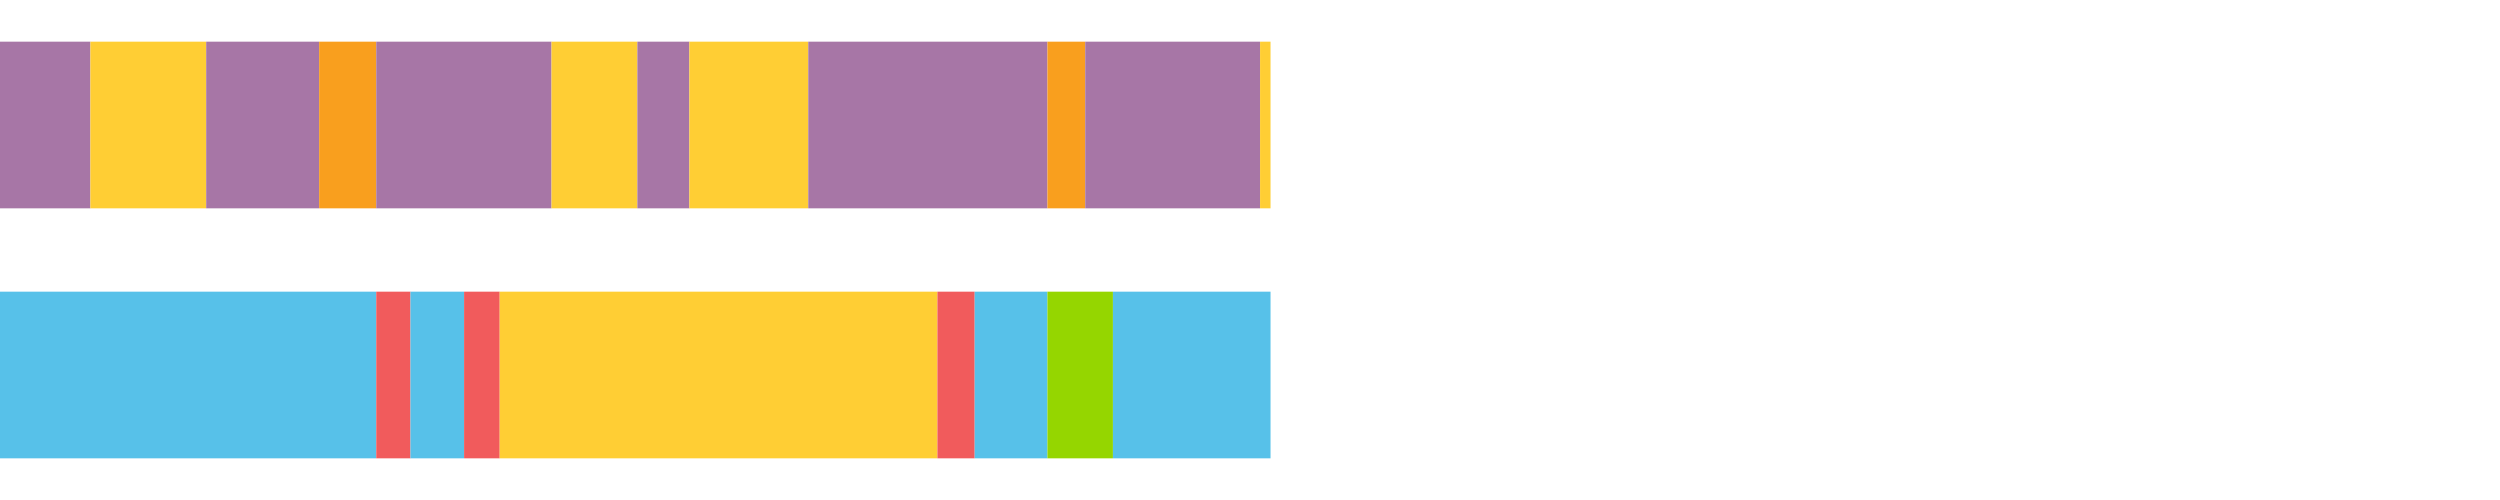 <?xml version="1.0" encoding="UTF-8"?>
<svg xmlns="http://www.w3.org/2000/svg" xmlns:xlink="http://www.w3.org/1999/xlink" width="1080pt" height="216pt" viewBox="0 0 1080 216" version="1.1">
<g><path style="stroke:none;fill-rule:nonzero;fill:#A776A6;fill-opacity:1;" d="M 0.0 18 L 0.0 90 L 39.045 90 L 39.045 18 Z M 0.0 18"/><path style="stroke:none;fill-rule:nonzero;fill:#FFCE34;fill-opacity:1;" d="M 39.045 18 L 39.045 90 L 89.077 90 L 89.077 18 Z M 39.045 18"/><path style="stroke:none;fill-rule:nonzero;fill:#A776A6;fill-opacity:1;" d="M 89.077 18 L 89.077 90 L 137.867 90 L 137.867 18 Z M 89.077 18"/><path style="stroke:none;fill-rule:nonzero;fill:#F99F1E;fill-opacity:1;" d="M 137.867 18 L 137.867 90 L 162.538 90 L 162.538 18 Z M 137.867 18"/><path style="stroke:none;fill-rule:nonzero;fill:#A776A6;fill-opacity:1;" d="M 162.538 18 L 162.538 90 L 238.251 90 L 238.251 18 Z M 162.538 18"/><path style="stroke:none;fill-rule:nonzero;fill:#FFCE34;fill-opacity:1;" d="M 238.251 18 L 238.251 90 L 275.343 90 L 275.343 18 Z M 238.251 18"/><path style="stroke:none;fill-rule:nonzero;fill:#A776A6;fill-opacity:1;" d="M 275.343 18 L 275.343 90 L 297.8 90 L 297.8 18 Z M 275.343 18"/><path style="stroke:none;fill-rule:nonzero;fill:#FFCE34;fill-opacity:1;" d="M 297.8 18 L 297.8 90 L 349.171 90 L 349.171 18 Z M 297.8 18"/><path style="stroke:none;fill-rule:nonzero;fill:#A776A6;fill-opacity:1;" d="M 349.171 18 L 349.171 90 L 452.494 90 L 452.494 18 Z M 349.171 18"/><path style="stroke:none;fill-rule:nonzero;fill:#F99F1E;fill-opacity:1;" d="M 452.494 18 L 452.494 90 L 468.816 90 L 468.816 18 Z M 452.494 18"/><path style="stroke:none;fill-rule:nonzero;fill:#A776A6;fill-opacity:1;" d="M 468.816 18 L 468.816 90 L 544.347 90 L 544.347 18 Z M 468.816 18"/><path style="stroke:none;fill-rule:nonzero;fill:#FFCE34;fill-opacity:1;" d="M 544.347 18 L 544.347 90 L 548.869 90 L 548.869 18 Z M 544.347 18"/><path style="stroke:none;fill-rule:nonzero;fill:#57C1E9;fill-opacity:1;" d="M 0.0 126 L 0.0 198 L 162.538 198 L 162.538 126 Z M 0.0 126"/><path style="stroke:none;fill-rule:nonzero;fill:#F15B5C;fill-opacity:1;" d="M 162.538 126 L 162.538 198 L 177.326 198 L 177.326 126 Z M 162.538 126"/><path style="stroke:none;fill-rule:nonzero;fill:#57C1E9;fill-opacity:1;" d="M 177.326 126 L 177.326 198 L 200.485 198 L 200.485 126 Z M 177.326 126"/><path style="stroke:none;fill-rule:nonzero;fill:#F15B5C;fill-opacity:1;" d="M 200.485 126 L 200.485 198 L 215.865 198 L 215.865 126 Z M 200.485 126"/><path style="stroke:none;fill-rule:nonzero;fill:#FFCE34;fill-opacity:1;" d="M 215.865 126 L 215.865 198 L 404.973 198 L 404.973 126 Z M 215.865 126"/><path style="stroke:none;fill-rule:nonzero;fill:#F15B5C;fill-opacity:1;" d="M 404.973 126 L 404.973 198 L 421.068 198 L 421.068 126 Z M 404.973 126"/><path style="stroke:none;fill-rule:nonzero;fill:#57C1E9;fill-opacity:1;" d="M 421.068 126 L 421.068 198 L 452.494 198 L 452.494 126 Z M 421.068 126"/><path style="stroke:none;fill-rule:nonzero;fill:#95D600;fill-opacity:1;" d="M 452.494 126 L 452.494 198 L 480.786 198 L 480.786 126 Z M 452.494 126"/><path style="stroke:none;fill-rule:nonzero;fill:#57C1E9;fill-opacity:1;" d="M 480.786 126 L 480.786 198 L 548.869 198 L 548.869 126 Z M 480.786 126"/></g>
</svg>
